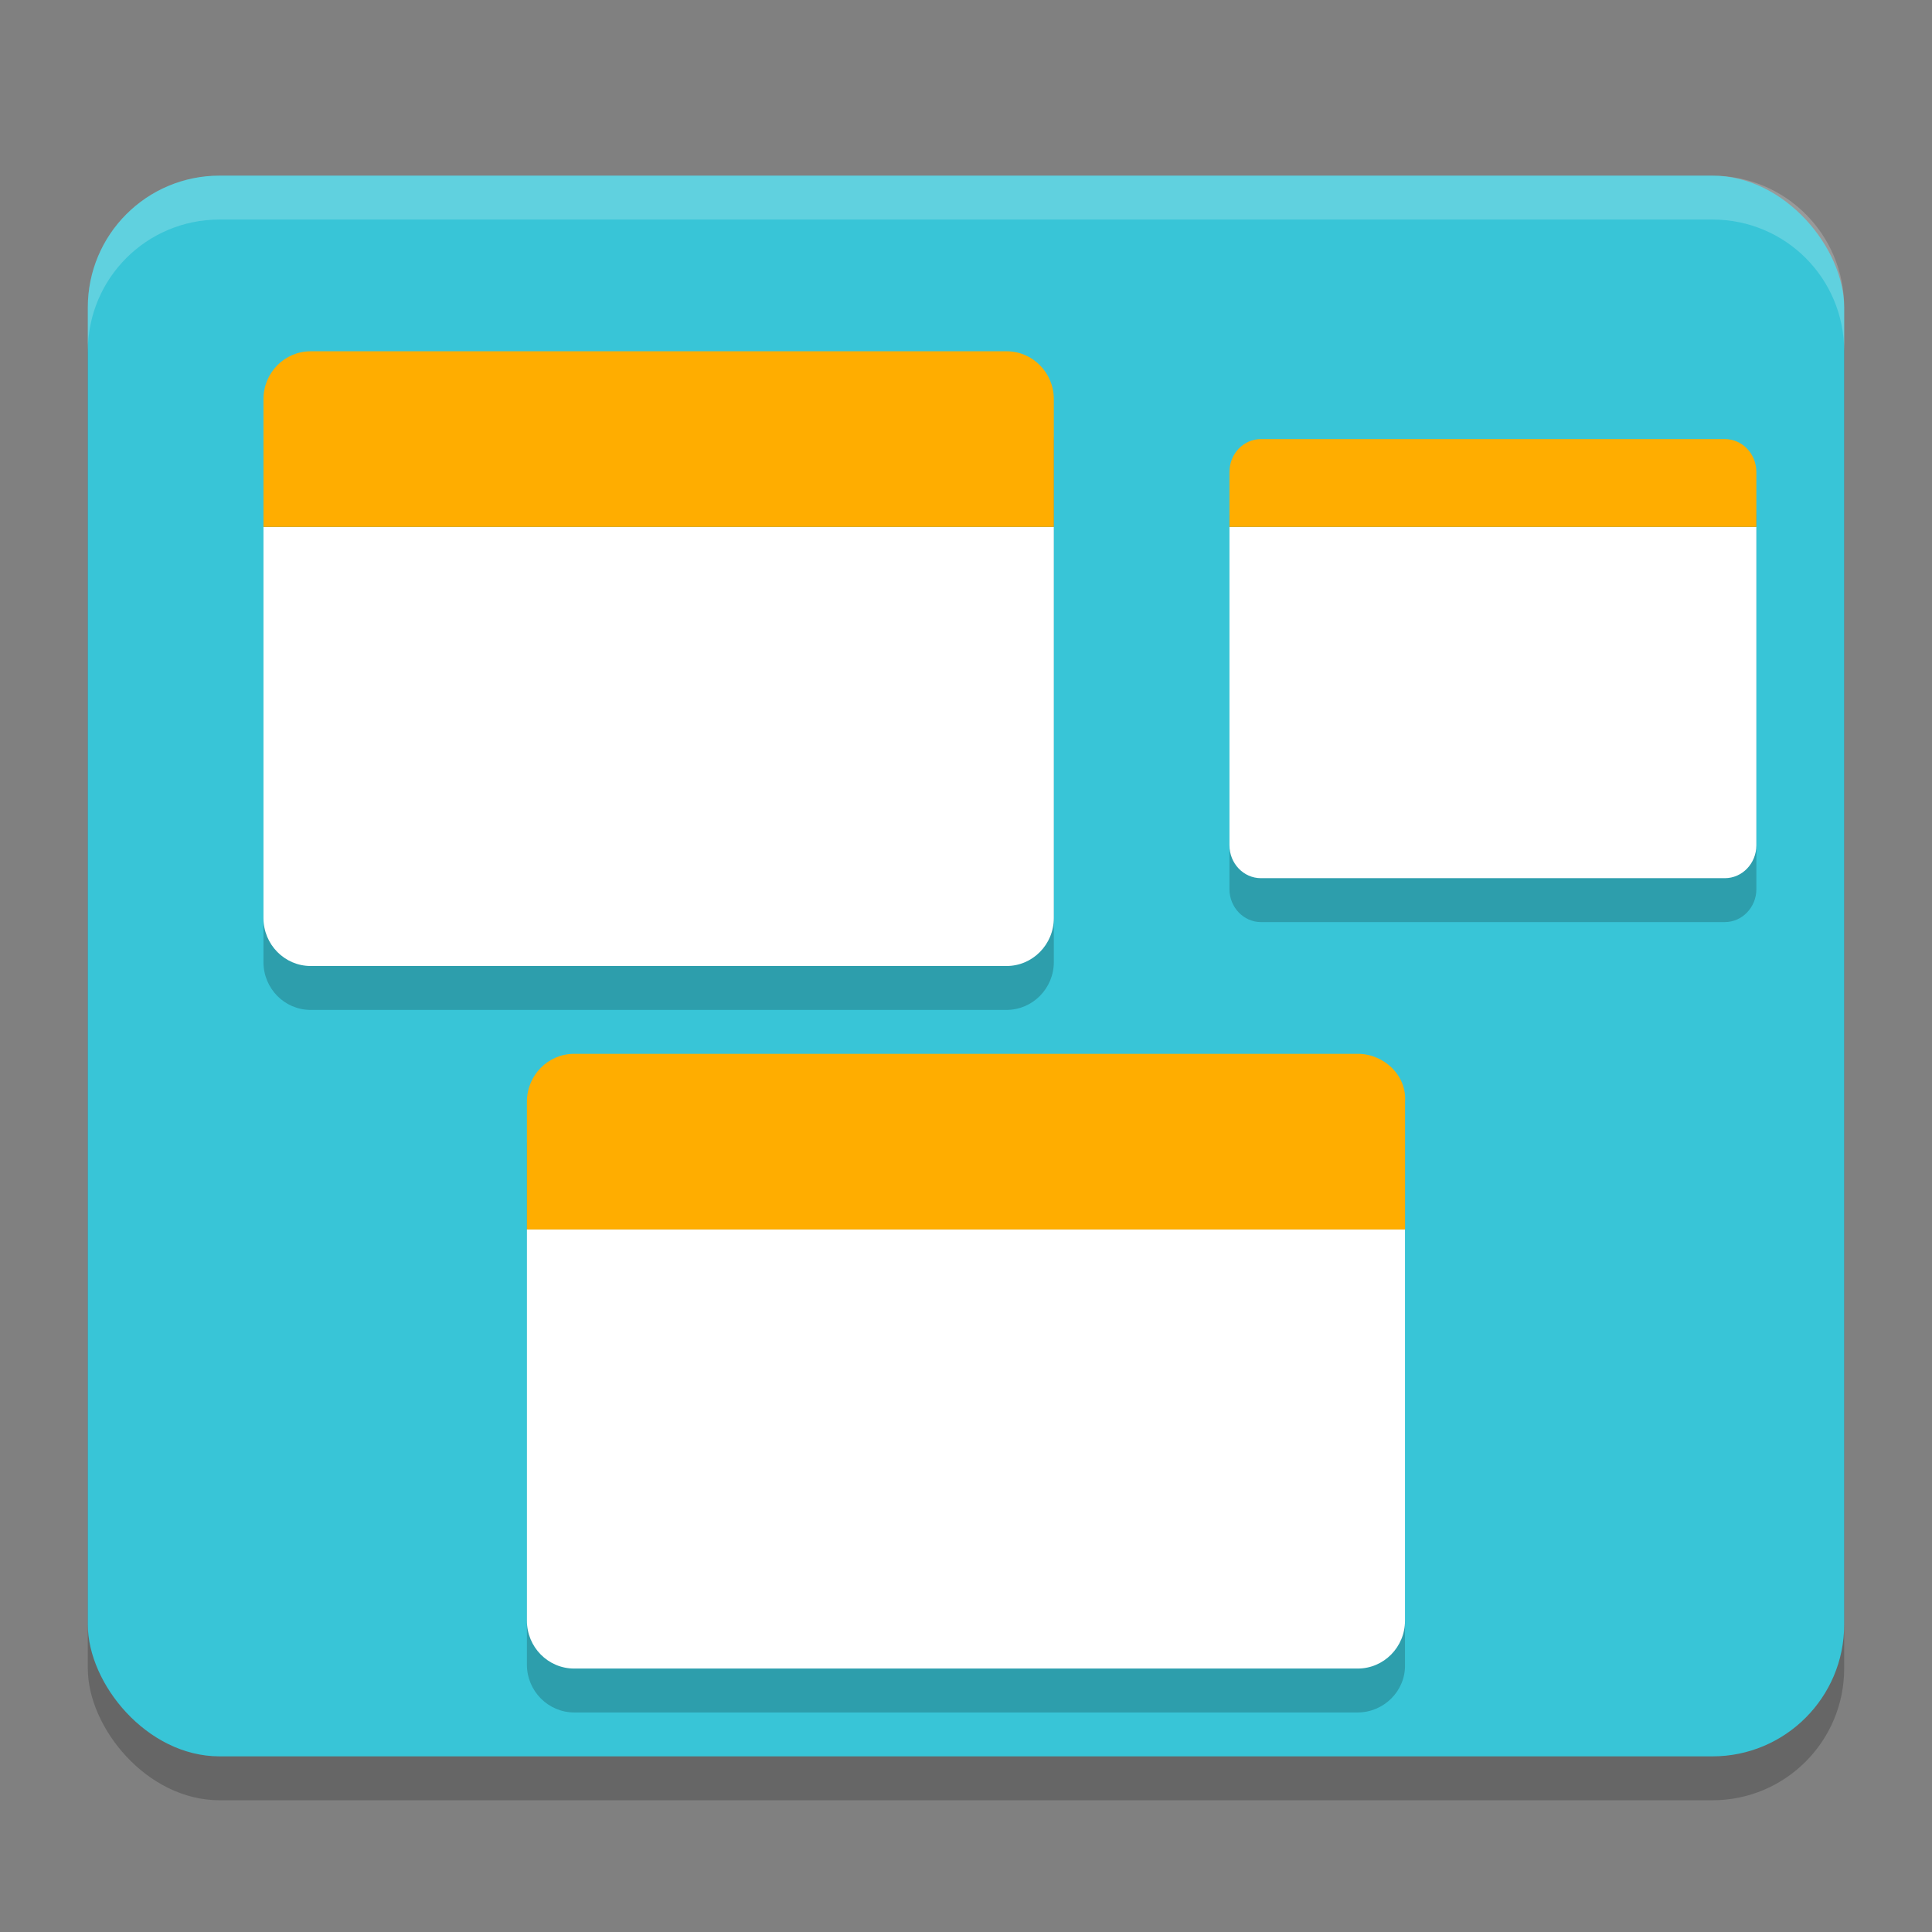 <svg xmlns="http://www.w3.org/2000/svg" width="22" height="22" version="1.1">
 <rect width="100%" height="100%" fill="#808080" stroke="none"/>
 <rect style="opacity:0.2" width="20" height="18" x="1" y="2.5" rx="1.5" ry="1.5"/>
 <rect style="fill:#38c5d7" width="20" height="18" x="1" y="2" rx="1.5" ry="1.5"/>
 <path style="opacity:0.2" d="M 3.537,4.5 C 3.24,4.5 3,4.744 3,5.045 V 6.5 10.955 C 3,11.256 3.24,11.5 3.537,11.5 H 11.461 C 11.758,11.5 12,11.256 12,10.955 V 6.5 5.045 C 12,4.744 11.76,4.5 11.463,4.5 Z m 10.82,1 C 14.16,5.5 14,5.668 14,5.875 V 6.5 10.125 c 0,0.207 0.162,0.375 0.359,0.375 h 5.281 C 19.838,10.5 20,10.332 20,10.125 V 6.5 5.875 C 20,5.668 19.84,5.5 19.643,5.5 Z m -7.82,7 C 6.24,12.5 6,12.744 6,13.045 V 14.5 18.955 C 6,19.256 6.242,19.5 6.539,19.5 h 8.921 c 0.297,0 0.546,-0.244 0.539,-0.545 V 14.5 13.045 c 0,-0.301 -0.24,-0.545 -0.537,-0.545 z"/>
 <path style="fill:#ffffff" d="m 6,14 v 4.455 C 6,18.756 6.241,19 6.538,19 h 8.923 c 0.297,0 0.538,-0.244 0.538,-0.545 V 14 Z"/>
 <path fill="#ffad00" d="M 6,12.545 C 6,12.244 6.241,12 6.538,12 h 8.924 c 0.297,0 0.558,0.245 0.538,0.545 V 14 H 6 Z"/>
 <path style="fill:#ffffff" d="m 3,6 v 4.454 C 3,10.755 3.241,11 3.538,11 H 11.462 C 11.759,11 12,10.755 12,10.454 V 6 Z"/>
 <path fill="#ffad00" d="M 3,4.545 C 3,4.244 3.241,4 3.538,4 H 11.462 C 11.759,4 12,4.244 12,4.545 V 6 H 3 Z"/>
 <path style="fill:#ffffff" d="M 14,6 V 9.625 C 14,9.832 14.161,10 14.358,10 h 5.283 C 19.839,10 20,9.832 20,9.625 V 6 Z"/>
 <path fill="#ffad00" d="M 14,5.375 C 14,5.168 14.16,5 14.358,5 h 5.284 C 19.84,5 20,5.168 20,5.375 V 6 h -6 z"/>
 <path style="opacity:0.2;fill:#ffffff" d="M 2.5,2 C 1.669,2 1,2.669 1,3.5 V 4 C 1,3.169 1.669,2.5 2.5,2.5 h 17 C 20.331,2.5 21,3.169 21,4 V 3.5 C 21,2.669 20.331,2 19.5,2 Z"/>
</svg>
